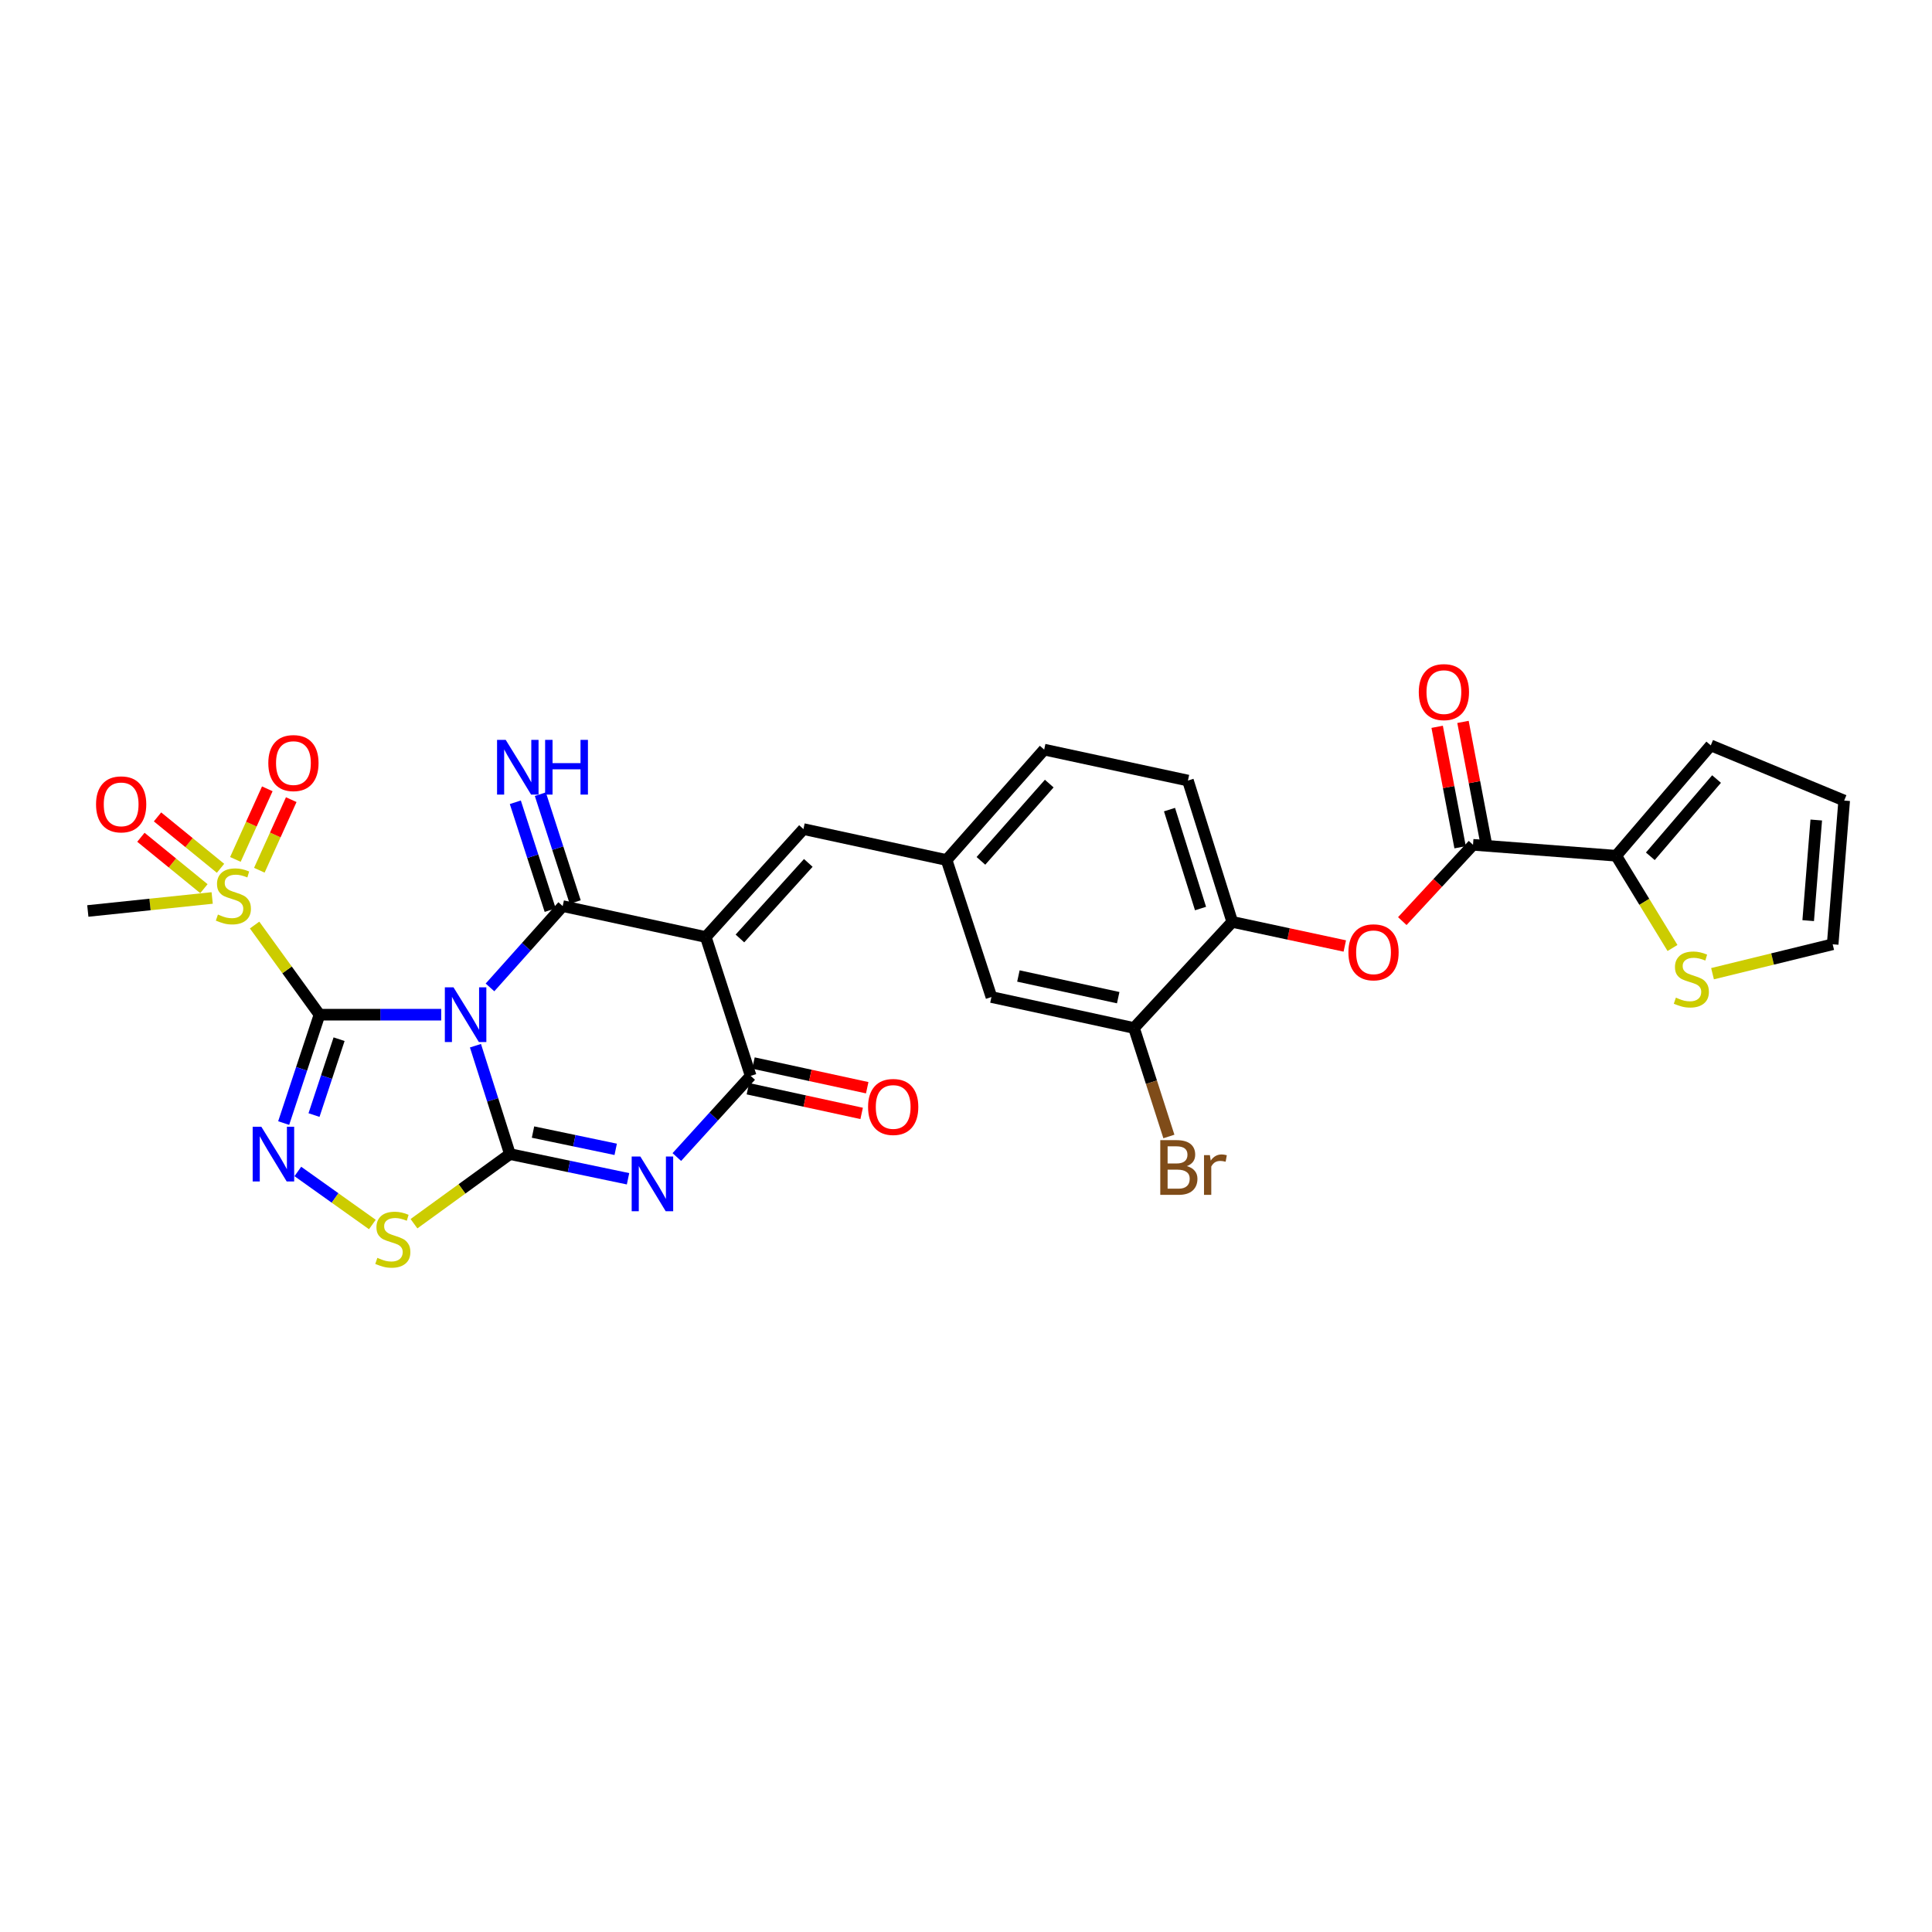 <?xml version='1.0' encoding='iso-8859-1'?>
<svg version='1.1' baseProfile='full'
              xmlns='http://www.w3.org/2000/svg'
                      xmlns:rdkit='http://www.rdkit.org/xml'
                      xmlns:xlink='http://www.w3.org/1999/xlink'
                  xml:space='preserve'
width='1000px' height='1000px' viewBox='0 0 1000 1000'>
<!-- END OF HEADER -->
<rect style='opacity:1.0;fill:#FFFFFF;stroke:none' width='1000' height='1000' x='0' y='0'> </rect>
<path class='bond-0' d='M 228.362,525.202 L 196.866,525.202' style='fill:none;fill-rule:evenodd;stroke:#0000FF;stroke-width:6px;stroke-linecap:butt;stroke-linejoin:miter;stroke-opacity:1' />
<path class='bond-0' d='M 196.866,525.202 L 165.37,525.202' style='fill:none;fill-rule:evenodd;stroke:#000000;stroke-width:6px;stroke-linecap:butt;stroke-linejoin:miter;stroke-opacity:1' />
<path class='bond-1' d='M 246.097,541.255 L 255.015,569.306' style='fill:none;fill-rule:evenodd;stroke:#0000FF;stroke-width:6px;stroke-linecap:butt;stroke-linejoin:miter;stroke-opacity:1' />
<path class='bond-1' d='M 255.015,569.306 L 263.933,597.356' style='fill:none;fill-rule:evenodd;stroke:#000000;stroke-width:6px;stroke-linecap:butt;stroke-linejoin:miter;stroke-opacity:1' />
<path class='bond-2' d='M 253.618,511.081 L 272.434,490.036' style='fill:none;fill-rule:evenodd;stroke:#0000FF;stroke-width:6px;stroke-linecap:butt;stroke-linejoin:miter;stroke-opacity:1' />
<path class='bond-2' d='M 272.434,490.036 L 291.249,468.99' style='fill:none;fill-rule:evenodd;stroke:#000000;stroke-width:6px;stroke-linecap:butt;stroke-linejoin:miter;stroke-opacity:1' />
<path class='bond-5' d='M 165.37,525.202 L 156.101,553.249' style='fill:none;fill-rule:evenodd;stroke:#000000;stroke-width:6px;stroke-linecap:butt;stroke-linejoin:miter;stroke-opacity:1' />
<path class='bond-5' d='M 156.101,553.249 L 146.831,581.296' style='fill:none;fill-rule:evenodd;stroke:#0000FF;stroke-width:6px;stroke-linecap:butt;stroke-linejoin:miter;stroke-opacity:1' />
<path class='bond-5' d='M 175.507,537.886 L 169.019,557.519' style='fill:none;fill-rule:evenodd;stroke:#000000;stroke-width:6px;stroke-linecap:butt;stroke-linejoin:miter;stroke-opacity:1' />
<path class='bond-5' d='M 169.019,557.519 L 162.53,577.152' style='fill:none;fill-rule:evenodd;stroke:#0000FF;stroke-width:6px;stroke-linecap:butt;stroke-linejoin:miter;stroke-opacity:1' />
<path class='bond-7' d='M 165.37,525.202 L 148.574,502.003' style='fill:none;fill-rule:evenodd;stroke:#000000;stroke-width:6px;stroke-linecap:butt;stroke-linejoin:miter;stroke-opacity:1' />
<path class='bond-7' d='M 148.574,502.003 L 131.778,478.804' style='fill:none;fill-rule:evenodd;stroke:#CCCC00;stroke-width:6px;stroke-linecap:butt;stroke-linejoin:miter;stroke-opacity:1' />
<path class='bond-4' d='M 263.933,597.356 L 294.503,603.743' style='fill:none;fill-rule:evenodd;stroke:#000000;stroke-width:6px;stroke-linecap:butt;stroke-linejoin:miter;stroke-opacity:1' />
<path class='bond-4' d='M 294.503,603.743 L 325.072,610.13' style='fill:none;fill-rule:evenodd;stroke:#0000FF;stroke-width:6px;stroke-linecap:butt;stroke-linejoin:miter;stroke-opacity:1' />
<path class='bond-4' d='M 275.886,585.954 L 297.285,590.425' style='fill:none;fill-rule:evenodd;stroke:#000000;stroke-width:6px;stroke-linecap:butt;stroke-linejoin:miter;stroke-opacity:1' />
<path class='bond-4' d='M 297.285,590.425 L 318.684,594.896' style='fill:none;fill-rule:evenodd;stroke:#0000FF;stroke-width:6px;stroke-linecap:butt;stroke-linejoin:miter;stroke-opacity:1' />
<path class='bond-8' d='M 263.933,597.356 L 239.103,615.374' style='fill:none;fill-rule:evenodd;stroke:#000000;stroke-width:6px;stroke-linecap:butt;stroke-linejoin:miter;stroke-opacity:1' />
<path class='bond-8' d='M 239.103,615.374 L 214.274,633.391' style='fill:none;fill-rule:evenodd;stroke:#CCCC00;stroke-width:6px;stroke-linecap:butt;stroke-linejoin:miter;stroke-opacity:1' />
<path class='bond-3' d='M 291.249,468.99 L 365.315,484.999' style='fill:none;fill-rule:evenodd;stroke:#000000;stroke-width:6px;stroke-linecap:butt;stroke-linejoin:miter;stroke-opacity:1' />
<path class='bond-13' d='M 297.722,466.897 L 288.699,438.985' style='fill:none;fill-rule:evenodd;stroke:#000000;stroke-width:6px;stroke-linecap:butt;stroke-linejoin:miter;stroke-opacity:1' />
<path class='bond-13' d='M 288.699,438.985 L 279.675,411.072' style='fill:none;fill-rule:evenodd;stroke:#0000FF;stroke-width:6px;stroke-linecap:butt;stroke-linejoin:miter;stroke-opacity:1' />
<path class='bond-13' d='M 284.777,471.082 L 275.753,443.17' style='fill:none;fill-rule:evenodd;stroke:#000000;stroke-width:6px;stroke-linecap:butt;stroke-linejoin:miter;stroke-opacity:1' />
<path class='bond-13' d='M 275.753,443.17 L 266.73,415.257' style='fill:none;fill-rule:evenodd;stroke:#0000FF;stroke-width:6px;stroke-linecap:butt;stroke-linejoin:miter;stroke-opacity:1' />
<path class='bond-6' d='M 365.315,484.999 L 388.55,556.873' style='fill:none;fill-rule:evenodd;stroke:#000000;stroke-width:6px;stroke-linecap:butt;stroke-linejoin:miter;stroke-opacity:1' />
<path class='bond-10' d='M 365.315,484.999 L 415.866,429.134' style='fill:none;fill-rule:evenodd;stroke:#000000;stroke-width:6px;stroke-linecap:butt;stroke-linejoin:miter;stroke-opacity:1' />
<path class='bond-10' d='M 382.986,485.748 L 418.372,446.642' style='fill:none;fill-rule:evenodd;stroke:#000000;stroke-width:6px;stroke-linecap:butt;stroke-linejoin:miter;stroke-opacity:1' />
<path class='bond-31' d='M 350.326,598.886 L 369.438,577.88' style='fill:none;fill-rule:evenodd;stroke:#0000FF;stroke-width:6px;stroke-linecap:butt;stroke-linejoin:miter;stroke-opacity:1' />
<path class='bond-31' d='M 369.438,577.88 L 388.55,556.873' style='fill:none;fill-rule:evenodd;stroke:#000000;stroke-width:6px;stroke-linecap:butt;stroke-linejoin:miter;stroke-opacity:1' />
<path class='bond-30' d='M 154.159,606.349 L 173.446,620.076' style='fill:none;fill-rule:evenodd;stroke:#0000FF;stroke-width:6px;stroke-linecap:butt;stroke-linejoin:miter;stroke-opacity:1' />
<path class='bond-30' d='M 173.446,620.076 L 192.733,633.803' style='fill:none;fill-rule:evenodd;stroke:#CCCC00;stroke-width:6px;stroke-linecap:butt;stroke-linejoin:miter;stroke-opacity:1' />
<path class='bond-19' d='M 387.107,563.52 L 416.545,569.909' style='fill:none;fill-rule:evenodd;stroke:#000000;stroke-width:6px;stroke-linecap:butt;stroke-linejoin:miter;stroke-opacity:1' />
<path class='bond-19' d='M 416.545,569.909 L 445.984,576.298' style='fill:none;fill-rule:evenodd;stroke:#FF0000;stroke-width:6px;stroke-linecap:butt;stroke-linejoin:miter;stroke-opacity:1' />
<path class='bond-19' d='M 389.993,550.225 L 419.431,556.614' style='fill:none;fill-rule:evenodd;stroke:#000000;stroke-width:6px;stroke-linecap:butt;stroke-linejoin:miter;stroke-opacity:1' />
<path class='bond-19' d='M 419.431,556.614 L 448.869,563.003' style='fill:none;fill-rule:evenodd;stroke:#FF0000;stroke-width:6px;stroke-linecap:butt;stroke-linejoin:miter;stroke-opacity:1' />
<path class='bond-17' d='M 134.232,450.434 L 142.491,432.165' style='fill:none;fill-rule:evenodd;stroke:#CCCC00;stroke-width:6px;stroke-linecap:butt;stroke-linejoin:miter;stroke-opacity:1' />
<path class='bond-17' d='M 142.491,432.165 L 150.75,413.896' style='fill:none;fill-rule:evenodd;stroke:#FF0000;stroke-width:6px;stroke-linecap:butt;stroke-linejoin:miter;stroke-opacity:1' />
<path class='bond-17' d='M 121.835,444.83 L 130.094,426.561' style='fill:none;fill-rule:evenodd;stroke:#CCCC00;stroke-width:6px;stroke-linecap:butt;stroke-linejoin:miter;stroke-opacity:1' />
<path class='bond-17' d='M 130.094,426.561 L 138.353,408.291' style='fill:none;fill-rule:evenodd;stroke:#FF0000;stroke-width:6px;stroke-linecap:butt;stroke-linejoin:miter;stroke-opacity:1' />
<path class='bond-18' d='M 114.144,449.432 L 97.837,436.13' style='fill:none;fill-rule:evenodd;stroke:#CCCC00;stroke-width:6px;stroke-linecap:butt;stroke-linejoin:miter;stroke-opacity:1' />
<path class='bond-18' d='M 97.837,436.13 L 81.531,422.828' style='fill:none;fill-rule:evenodd;stroke:#FF0000;stroke-width:6px;stroke-linecap:butt;stroke-linejoin:miter;stroke-opacity:1' />
<path class='bond-18' d='M 105.544,459.974 L 89.237,446.672' style='fill:none;fill-rule:evenodd;stroke:#CCCC00;stroke-width:6px;stroke-linecap:butt;stroke-linejoin:miter;stroke-opacity:1' />
<path class='bond-18' d='M 89.237,446.672 L 72.931,433.371' style='fill:none;fill-rule:evenodd;stroke:#FF0000;stroke-width:6px;stroke-linecap:butt;stroke-linejoin:miter;stroke-opacity:1' />
<path class='bond-27' d='M 109.824,464.787 L 77.639,468.154' style='fill:none;fill-rule:evenodd;stroke:#CCCC00;stroke-width:6px;stroke-linecap:butt;stroke-linejoin:miter;stroke-opacity:1' />
<path class='bond-27' d='M 77.639,468.154 L 45.455,471.522' style='fill:none;fill-rule:evenodd;stroke:#000000;stroke-width:6px;stroke-linecap:butt;stroke-linejoin:miter;stroke-opacity:1' />
<path class='bond-9' d='M 762.431,437.274 L 744.13,457.018' style='fill:none;fill-rule:evenodd;stroke:#000000;stroke-width:6px;stroke-linecap:butt;stroke-linejoin:miter;stroke-opacity:1' />
<path class='bond-9' d='M 744.13,457.018 L 725.829,476.762' style='fill:none;fill-rule:evenodd;stroke:#FF0000;stroke-width:6px;stroke-linecap:butt;stroke-linejoin:miter;stroke-opacity:1' />
<path class='bond-11' d='M 762.431,437.274 L 836.535,442.928' style='fill:none;fill-rule:evenodd;stroke:#000000;stroke-width:6px;stroke-linecap:butt;stroke-linejoin:miter;stroke-opacity:1' />
<path class='bond-23' d='M 769.114,436.002 L 763.175,404.827' style='fill:none;fill-rule:evenodd;stroke:#000000;stroke-width:6px;stroke-linecap:butt;stroke-linejoin:miter;stroke-opacity:1' />
<path class='bond-23' d='M 763.175,404.827 L 757.237,373.653' style='fill:none;fill-rule:evenodd;stroke:#FF0000;stroke-width:6px;stroke-linecap:butt;stroke-linejoin:miter;stroke-opacity:1' />
<path class='bond-23' d='M 755.749,438.547 L 749.81,407.373' style='fill:none;fill-rule:evenodd;stroke:#000000;stroke-width:6px;stroke-linecap:butt;stroke-linejoin:miter;stroke-opacity:1' />
<path class='bond-23' d='M 749.81,407.373 L 743.872,376.199' style='fill:none;fill-rule:evenodd;stroke:#FF0000;stroke-width:6px;stroke-linecap:butt;stroke-linejoin:miter;stroke-opacity:1' />
<path class='bond-20' d='M 415.866,429.134 L 489.955,445.143' style='fill:none;fill-rule:evenodd;stroke:#000000;stroke-width:6px;stroke-linecap:butt;stroke-linejoin:miter;stroke-opacity:1' />
<path class='bond-15' d='M 836.535,442.928 L 851.107,466.801' style='fill:none;fill-rule:evenodd;stroke:#000000;stroke-width:6px;stroke-linecap:butt;stroke-linejoin:miter;stroke-opacity:1' />
<path class='bond-15' d='M 851.107,466.801 L 865.68,490.675' style='fill:none;fill-rule:evenodd;stroke:#CCCC00;stroke-width:6px;stroke-linecap:butt;stroke-linejoin:miter;stroke-opacity:1' />
<path class='bond-22' d='M 836.535,442.928 L 885.499,385.809' style='fill:none;fill-rule:evenodd;stroke:#000000;stroke-width:6px;stroke-linecap:butt;stroke-linejoin:miter;stroke-opacity:1' />
<path class='bond-22' d='M 854.209,443.215 L 888.483,403.231' style='fill:none;fill-rule:evenodd;stroke:#000000;stroke-width:6px;stroke-linecap:butt;stroke-linejoin:miter;stroke-opacity:1' />
<path class='bond-12' d='M 696.066,489.643 L 666.94,483.402' style='fill:none;fill-rule:evenodd;stroke:#FF0000;stroke-width:6px;stroke-linecap:butt;stroke-linejoin:miter;stroke-opacity:1' />
<path class='bond-12' d='M 666.94,483.402 L 637.814,477.161' style='fill:none;fill-rule:evenodd;stroke:#000000;stroke-width:6px;stroke-linecap:butt;stroke-linejoin:miter;stroke-opacity:1' />
<path class='bond-14' d='M 637.814,477.161 L 614.874,404.01' style='fill:none;fill-rule:evenodd;stroke:#000000;stroke-width:6px;stroke-linecap:butt;stroke-linejoin:miter;stroke-opacity:1' />
<path class='bond-14' d='M 621.391,470.259 L 605.333,419.053' style='fill:none;fill-rule:evenodd;stroke:#000000;stroke-width:6px;stroke-linecap:butt;stroke-linejoin:miter;stroke-opacity:1' />
<path class='bond-32' d='M 637.814,477.161 L 586.961,532.088' style='fill:none;fill-rule:evenodd;stroke:#000000;stroke-width:6px;stroke-linecap:butt;stroke-linejoin:miter;stroke-opacity:1' />
<path class='bond-24' d='M 886.401,503.979 L 917.495,496.371' style='fill:none;fill-rule:evenodd;stroke:#CCCC00;stroke-width:6px;stroke-linecap:butt;stroke-linejoin:miter;stroke-opacity:1' />
<path class='bond-24' d='M 917.495,496.371 L 948.589,488.763' style='fill:none;fill-rule:evenodd;stroke:#000000;stroke-width:6px;stroke-linecap:butt;stroke-linejoin:miter;stroke-opacity:1' />
<path class='bond-16' d='M 586.961,532.088 L 513.167,516.064' style='fill:none;fill-rule:evenodd;stroke:#000000;stroke-width:6px;stroke-linecap:butt;stroke-linejoin:miter;stroke-opacity:1' />
<path class='bond-16' d='M 578.779,516.389 L 527.123,505.172' style='fill:none;fill-rule:evenodd;stroke:#000000;stroke-width:6px;stroke-linecap:butt;stroke-linejoin:miter;stroke-opacity:1' />
<path class='bond-28' d='M 586.961,532.088 L 595.986,560.167' style='fill:none;fill-rule:evenodd;stroke:#000000;stroke-width:6px;stroke-linecap:butt;stroke-linejoin:miter;stroke-opacity:1' />
<path class='bond-28' d='M 595.986,560.167 L 605.012,588.246' style='fill:none;fill-rule:evenodd;stroke:#7F4C19;stroke-width:6px;stroke-linecap:butt;stroke-linejoin:miter;stroke-opacity:1' />
<path class='bond-21' d='M 489.955,445.143 L 513.167,516.064' style='fill:none;fill-rule:evenodd;stroke:#000000;stroke-width:6px;stroke-linecap:butt;stroke-linejoin:miter;stroke-opacity:1' />
<path class='bond-29' d='M 489.955,445.143 L 540.468,388.001' style='fill:none;fill-rule:evenodd;stroke:#000000;stroke-width:6px;stroke-linecap:butt;stroke-linejoin:miter;stroke-opacity:1' />
<path class='bond-29' d='M 507.725,445.582 L 543.085,405.583' style='fill:none;fill-rule:evenodd;stroke:#000000;stroke-width:6px;stroke-linecap:butt;stroke-linejoin:miter;stroke-opacity:1' />
<path class='bond-25' d='M 885.499,385.809 L 954.545,414.365' style='fill:none;fill-rule:evenodd;stroke:#000000;stroke-width:6px;stroke-linecap:butt;stroke-linejoin:miter;stroke-opacity:1' />
<path class='bond-33' d='M 948.589,488.763 L 954.545,414.365' style='fill:none;fill-rule:evenodd;stroke:#000000;stroke-width:6px;stroke-linecap:butt;stroke-linejoin:miter;stroke-opacity:1' />
<path class='bond-33' d='M 935.921,476.517 L 940.09,424.439' style='fill:none;fill-rule:evenodd;stroke:#000000;stroke-width:6px;stroke-linecap:butt;stroke-linejoin:miter;stroke-opacity:1' />
<path class='bond-26' d='M 614.874,404.01 L 540.468,388.001' style='fill:none;fill-rule:evenodd;stroke:#000000;stroke-width:6px;stroke-linecap:butt;stroke-linejoin:miter;stroke-opacity:1' />
<path  class='atom-0' d='M 234.733 511.042
L 244.013 526.042
Q 244.933 527.522, 246.413 530.202
Q 247.893 532.882, 247.973 533.042
L 247.973 511.042
L 251.733 511.042
L 251.733 539.362
L 247.853 539.362
L 237.893 522.962
Q 236.733 521.042, 235.493 518.842
Q 234.293 516.642, 233.933 515.962
L 233.933 539.362
L 230.253 539.362
L 230.253 511.042
L 234.733 511.042
' fill='#0000FF'/>
<path  class='atom-5' d='M 331.436 598.608
L 340.716 613.608
Q 341.636 615.088, 343.116 617.768
Q 344.596 620.448, 344.676 620.608
L 344.676 598.608
L 348.436 598.608
L 348.436 626.928
L 344.556 626.928
L 334.596 610.528
Q 333.436 608.608, 332.196 606.408
Q 330.996 604.208, 330.636 603.528
L 330.636 626.928
L 326.956 626.928
L 326.956 598.608
L 331.436 598.608
' fill='#0000FF'/>
<path  class='atom-6' d='M 135.263 583.196
L 144.543 598.196
Q 145.463 599.676, 146.943 602.356
Q 148.423 605.036, 148.503 605.196
L 148.503 583.196
L 152.263 583.196
L 152.263 611.516
L 148.383 611.516
L 138.423 595.116
Q 137.263 593.196, 136.023 590.996
Q 134.823 588.796, 134.463 588.116
L 134.463 611.516
L 130.783 611.516
L 130.783 583.196
L 135.263 583.196
' fill='#0000FF'/>
<path  class='atom-8' d='M 112.798 473.359
Q 113.118 473.479, 114.438 474.039
Q 115.758 474.599, 117.198 474.959
Q 118.678 475.279, 120.118 475.279
Q 122.798 475.279, 124.358 473.999
Q 125.918 472.679, 125.918 470.399
Q 125.918 468.839, 125.118 467.879
Q 124.358 466.919, 123.158 466.399
Q 121.958 465.879, 119.958 465.279
Q 117.438 464.519, 115.918 463.799
Q 114.438 463.079, 113.358 461.559
Q 112.318 460.039, 112.318 457.479
Q 112.318 453.919, 114.718 451.719
Q 117.158 449.519, 121.958 449.519
Q 125.238 449.519, 128.958 451.079
L 128.038 454.159
Q 124.638 452.759, 122.078 452.759
Q 119.318 452.759, 117.798 453.919
Q 116.278 455.039, 116.318 456.999
Q 116.318 458.519, 117.078 459.439
Q 117.878 460.359, 118.998 460.879
Q 120.158 461.399, 122.078 461.999
Q 124.638 462.799, 126.158 463.599
Q 127.678 464.399, 128.758 466.039
Q 129.878 467.639, 129.878 470.399
Q 129.878 474.319, 127.238 476.439
Q 124.638 478.519, 120.278 478.519
Q 117.758 478.519, 115.838 477.959
Q 113.958 477.439, 111.718 476.519
L 112.798 473.359
' fill='#CCCC00'/>
<path  class='atom-9' d='M 195.321 651.059
Q 195.641 651.179, 196.961 651.739
Q 198.281 652.299, 199.721 652.659
Q 201.201 652.979, 202.641 652.979
Q 205.321 652.979, 206.881 651.699
Q 208.441 650.379, 208.441 648.099
Q 208.441 646.539, 207.641 645.579
Q 206.881 644.619, 205.681 644.099
Q 204.481 643.579, 202.481 642.979
Q 199.961 642.219, 198.441 641.499
Q 196.961 640.779, 195.881 639.259
Q 194.841 637.739, 194.841 635.179
Q 194.841 631.619, 197.241 629.419
Q 199.681 627.219, 204.481 627.219
Q 207.761 627.219, 211.481 628.779
L 210.561 631.859
Q 207.161 630.459, 204.601 630.459
Q 201.841 630.459, 200.321 631.619
Q 198.801 632.739, 198.841 634.699
Q 198.841 636.219, 199.601 637.139
Q 200.401 638.059, 201.521 638.579
Q 202.681 639.099, 204.601 639.699
Q 207.161 640.499, 208.681 641.299
Q 210.201 642.099, 211.281 643.739
Q 212.401 645.339, 212.401 648.099
Q 212.401 652.019, 209.761 654.139
Q 207.161 656.219, 202.801 656.219
Q 200.281 656.219, 198.361 655.659
Q 196.481 655.139, 194.241 654.219
L 195.321 651.059
' fill='#CCCC00'/>
<path  class='atom-13' d='M 697.935 492.909
Q 697.935 486.109, 701.295 482.309
Q 704.655 478.509, 710.935 478.509
Q 717.215 478.509, 720.575 482.309
Q 723.935 486.109, 723.935 492.909
Q 723.935 499.789, 720.535 503.709
Q 717.135 507.589, 710.935 507.589
Q 704.695 507.589, 701.295 503.709
Q 697.935 499.829, 697.935 492.909
M 710.935 504.389
Q 715.255 504.389, 717.575 501.509
Q 719.935 498.589, 719.935 492.909
Q 719.935 487.349, 717.575 484.549
Q 715.255 481.709, 710.935 481.709
Q 706.615 481.709, 704.255 484.509
Q 701.935 487.309, 701.935 492.909
Q 701.935 498.629, 704.255 501.509
Q 706.615 504.389, 710.935 504.389
' fill='#FF0000'/>
<path  class='atom-14' d='M 261.755 382.956
L 271.035 397.956
Q 271.955 399.436, 273.435 402.116
Q 274.915 404.796, 274.995 404.956
L 274.995 382.956
L 278.755 382.956
L 278.755 411.276
L 274.875 411.276
L 264.915 394.876
Q 263.755 392.956, 262.515 390.756
Q 261.315 388.556, 260.955 387.876
L 260.955 411.276
L 257.275 411.276
L 257.275 382.956
L 261.755 382.956
' fill='#0000FF'/>
<path  class='atom-14' d='M 282.155 382.956
L 285.995 382.956
L 285.995 394.996
L 300.475 394.996
L 300.475 382.956
L 304.315 382.956
L 304.315 411.276
L 300.475 411.276
L 300.475 398.196
L 285.995 398.196
L 285.995 411.276
L 282.155 411.276
L 282.155 382.956
' fill='#0000FF'/>
<path  class='atom-16' d='M 867.438 516.381
Q 867.758 516.501, 869.078 517.061
Q 870.398 517.621, 871.838 517.981
Q 873.318 518.301, 874.758 518.301
Q 877.438 518.301, 878.998 517.021
Q 880.558 515.701, 880.558 513.421
Q 880.558 511.861, 879.758 510.901
Q 878.998 509.941, 877.798 509.421
Q 876.598 508.901, 874.598 508.301
Q 872.078 507.541, 870.558 506.821
Q 869.078 506.101, 867.998 504.581
Q 866.958 503.061, 866.958 500.501
Q 866.958 496.941, 869.358 494.741
Q 871.798 492.541, 876.598 492.541
Q 879.878 492.541, 883.598 494.101
L 882.678 497.181
Q 879.278 495.781, 876.718 495.781
Q 873.958 495.781, 872.438 496.941
Q 870.918 498.061, 870.958 500.021
Q 870.958 501.541, 871.718 502.461
Q 872.518 503.381, 873.638 503.901
Q 874.798 504.421, 876.718 505.021
Q 879.278 505.821, 880.798 506.621
Q 882.318 507.421, 883.398 509.061
Q 884.518 510.661, 884.518 513.421
Q 884.518 517.341, 881.878 519.461
Q 879.278 521.541, 874.918 521.541
Q 872.398 521.541, 870.478 520.981
Q 868.598 520.461, 866.358 519.541
L 867.438 516.381
' fill='#CCCC00'/>
<path  class='atom-18' d='M 138.878 394.966
Q 138.878 388.166, 142.238 384.366
Q 145.598 380.566, 151.878 380.566
Q 158.158 380.566, 161.518 384.366
Q 164.878 388.166, 164.878 394.966
Q 164.878 401.846, 161.478 405.766
Q 158.078 409.646, 151.878 409.646
Q 145.638 409.646, 142.238 405.766
Q 138.878 401.886, 138.878 394.966
M 151.878 406.446
Q 156.198 406.446, 158.518 403.566
Q 160.878 400.646, 160.878 394.966
Q 160.878 389.406, 158.518 386.606
Q 156.198 383.766, 151.878 383.766
Q 147.558 383.766, 145.198 386.566
Q 142.878 389.366, 142.878 394.966
Q 142.878 400.686, 145.198 403.566
Q 147.558 406.446, 151.878 406.446
' fill='#FF0000'/>
<path  class='atom-19' d='M 49.711 416.334
Q 49.711 409.534, 53.071 405.734
Q 56.431 401.934, 62.711 401.934
Q 68.991 401.934, 72.351 405.734
Q 75.711 409.534, 75.711 416.334
Q 75.711 423.214, 72.311 427.134
Q 68.911 431.014, 62.711 431.014
Q 56.471 431.014, 53.071 427.134
Q 49.711 423.254, 49.711 416.334
M 62.711 427.814
Q 67.031 427.814, 69.351 424.934
Q 71.711 422.014, 71.711 416.334
Q 71.711 410.774, 69.351 407.974
Q 67.031 405.134, 62.711 405.134
Q 58.391 405.134, 56.031 407.934
Q 53.711 410.734, 53.711 416.334
Q 53.711 422.054, 56.031 424.934
Q 58.391 427.814, 62.711 427.814
' fill='#FF0000'/>
<path  class='atom-20' d='M 449.313 572.961
Q 449.313 566.161, 452.673 562.361
Q 456.033 558.561, 462.313 558.561
Q 468.593 558.561, 471.953 562.361
Q 475.313 566.161, 475.313 572.961
Q 475.313 579.841, 471.913 583.761
Q 468.513 587.641, 462.313 587.641
Q 456.073 587.641, 452.673 583.761
Q 449.313 579.881, 449.313 572.961
M 462.313 584.441
Q 466.633 584.441, 468.953 581.561
Q 471.313 578.641, 471.313 572.961
Q 471.313 567.401, 468.953 564.601
Q 466.633 561.761, 462.313 561.761
Q 457.993 561.761, 455.633 564.561
Q 453.313 567.361, 453.313 572.961
Q 453.313 578.681, 455.633 581.561
Q 457.993 584.441, 462.313 584.441
' fill='#FF0000'/>
<path  class='atom-24' d='M 734.359 358.232
Q 734.359 351.432, 737.719 347.632
Q 741.079 343.832, 747.359 343.832
Q 753.639 343.832, 756.999 347.632
Q 760.359 351.432, 760.359 358.232
Q 760.359 365.112, 756.959 369.032
Q 753.559 372.912, 747.359 372.912
Q 741.119 372.912, 737.719 369.032
Q 734.359 365.152, 734.359 358.232
M 747.359 369.712
Q 751.679 369.712, 753.999 366.832
Q 756.359 363.912, 756.359 358.232
Q 756.359 352.672, 753.999 349.872
Q 751.679 347.032, 747.359 347.032
Q 743.039 347.032, 740.679 349.832
Q 738.359 352.632, 738.359 358.232
Q 738.359 363.952, 740.679 366.832
Q 743.039 369.712, 747.359 369.712
' fill='#FF0000'/>
<path  class='atom-29' d='M 614.313 603.582
Q 617.033 604.342, 618.393 606.022
Q 619.793 607.662, 619.793 610.102
Q 619.793 614.022, 617.273 616.262
Q 614.793 618.462, 610.073 618.462
L 600.553 618.462
L 600.553 590.142
L 608.913 590.142
Q 613.753 590.142, 616.193 592.102
Q 618.633 594.062, 618.633 597.662
Q 618.633 601.942, 614.313 603.582
M 604.353 593.342
L 604.353 602.222
L 608.913 602.222
Q 611.713 602.222, 613.153 601.102
Q 614.633 599.942, 614.633 597.662
Q 614.633 593.342, 608.913 593.342
L 604.353 593.342
M 610.073 615.262
Q 612.833 615.262, 614.313 613.942
Q 615.793 612.622, 615.793 610.102
Q 615.793 607.782, 614.153 606.622
Q 612.553 605.422, 609.473 605.422
L 604.353 605.422
L 604.353 615.262
L 610.073 615.262
' fill='#7F4C19'/>
<path  class='atom-29' d='M 626.233 597.902
L 626.673 600.742
Q 628.833 597.542, 632.353 597.542
Q 633.473 597.542, 634.993 597.942
L 634.393 601.302
Q 632.673 600.902, 631.713 600.902
Q 630.033 600.902, 628.913 601.582
Q 627.833 602.222, 626.953 603.782
L 626.953 618.462
L 623.193 618.462
L 623.193 597.902
L 626.233 597.902
' fill='#7F4C19'/>
</svg>

